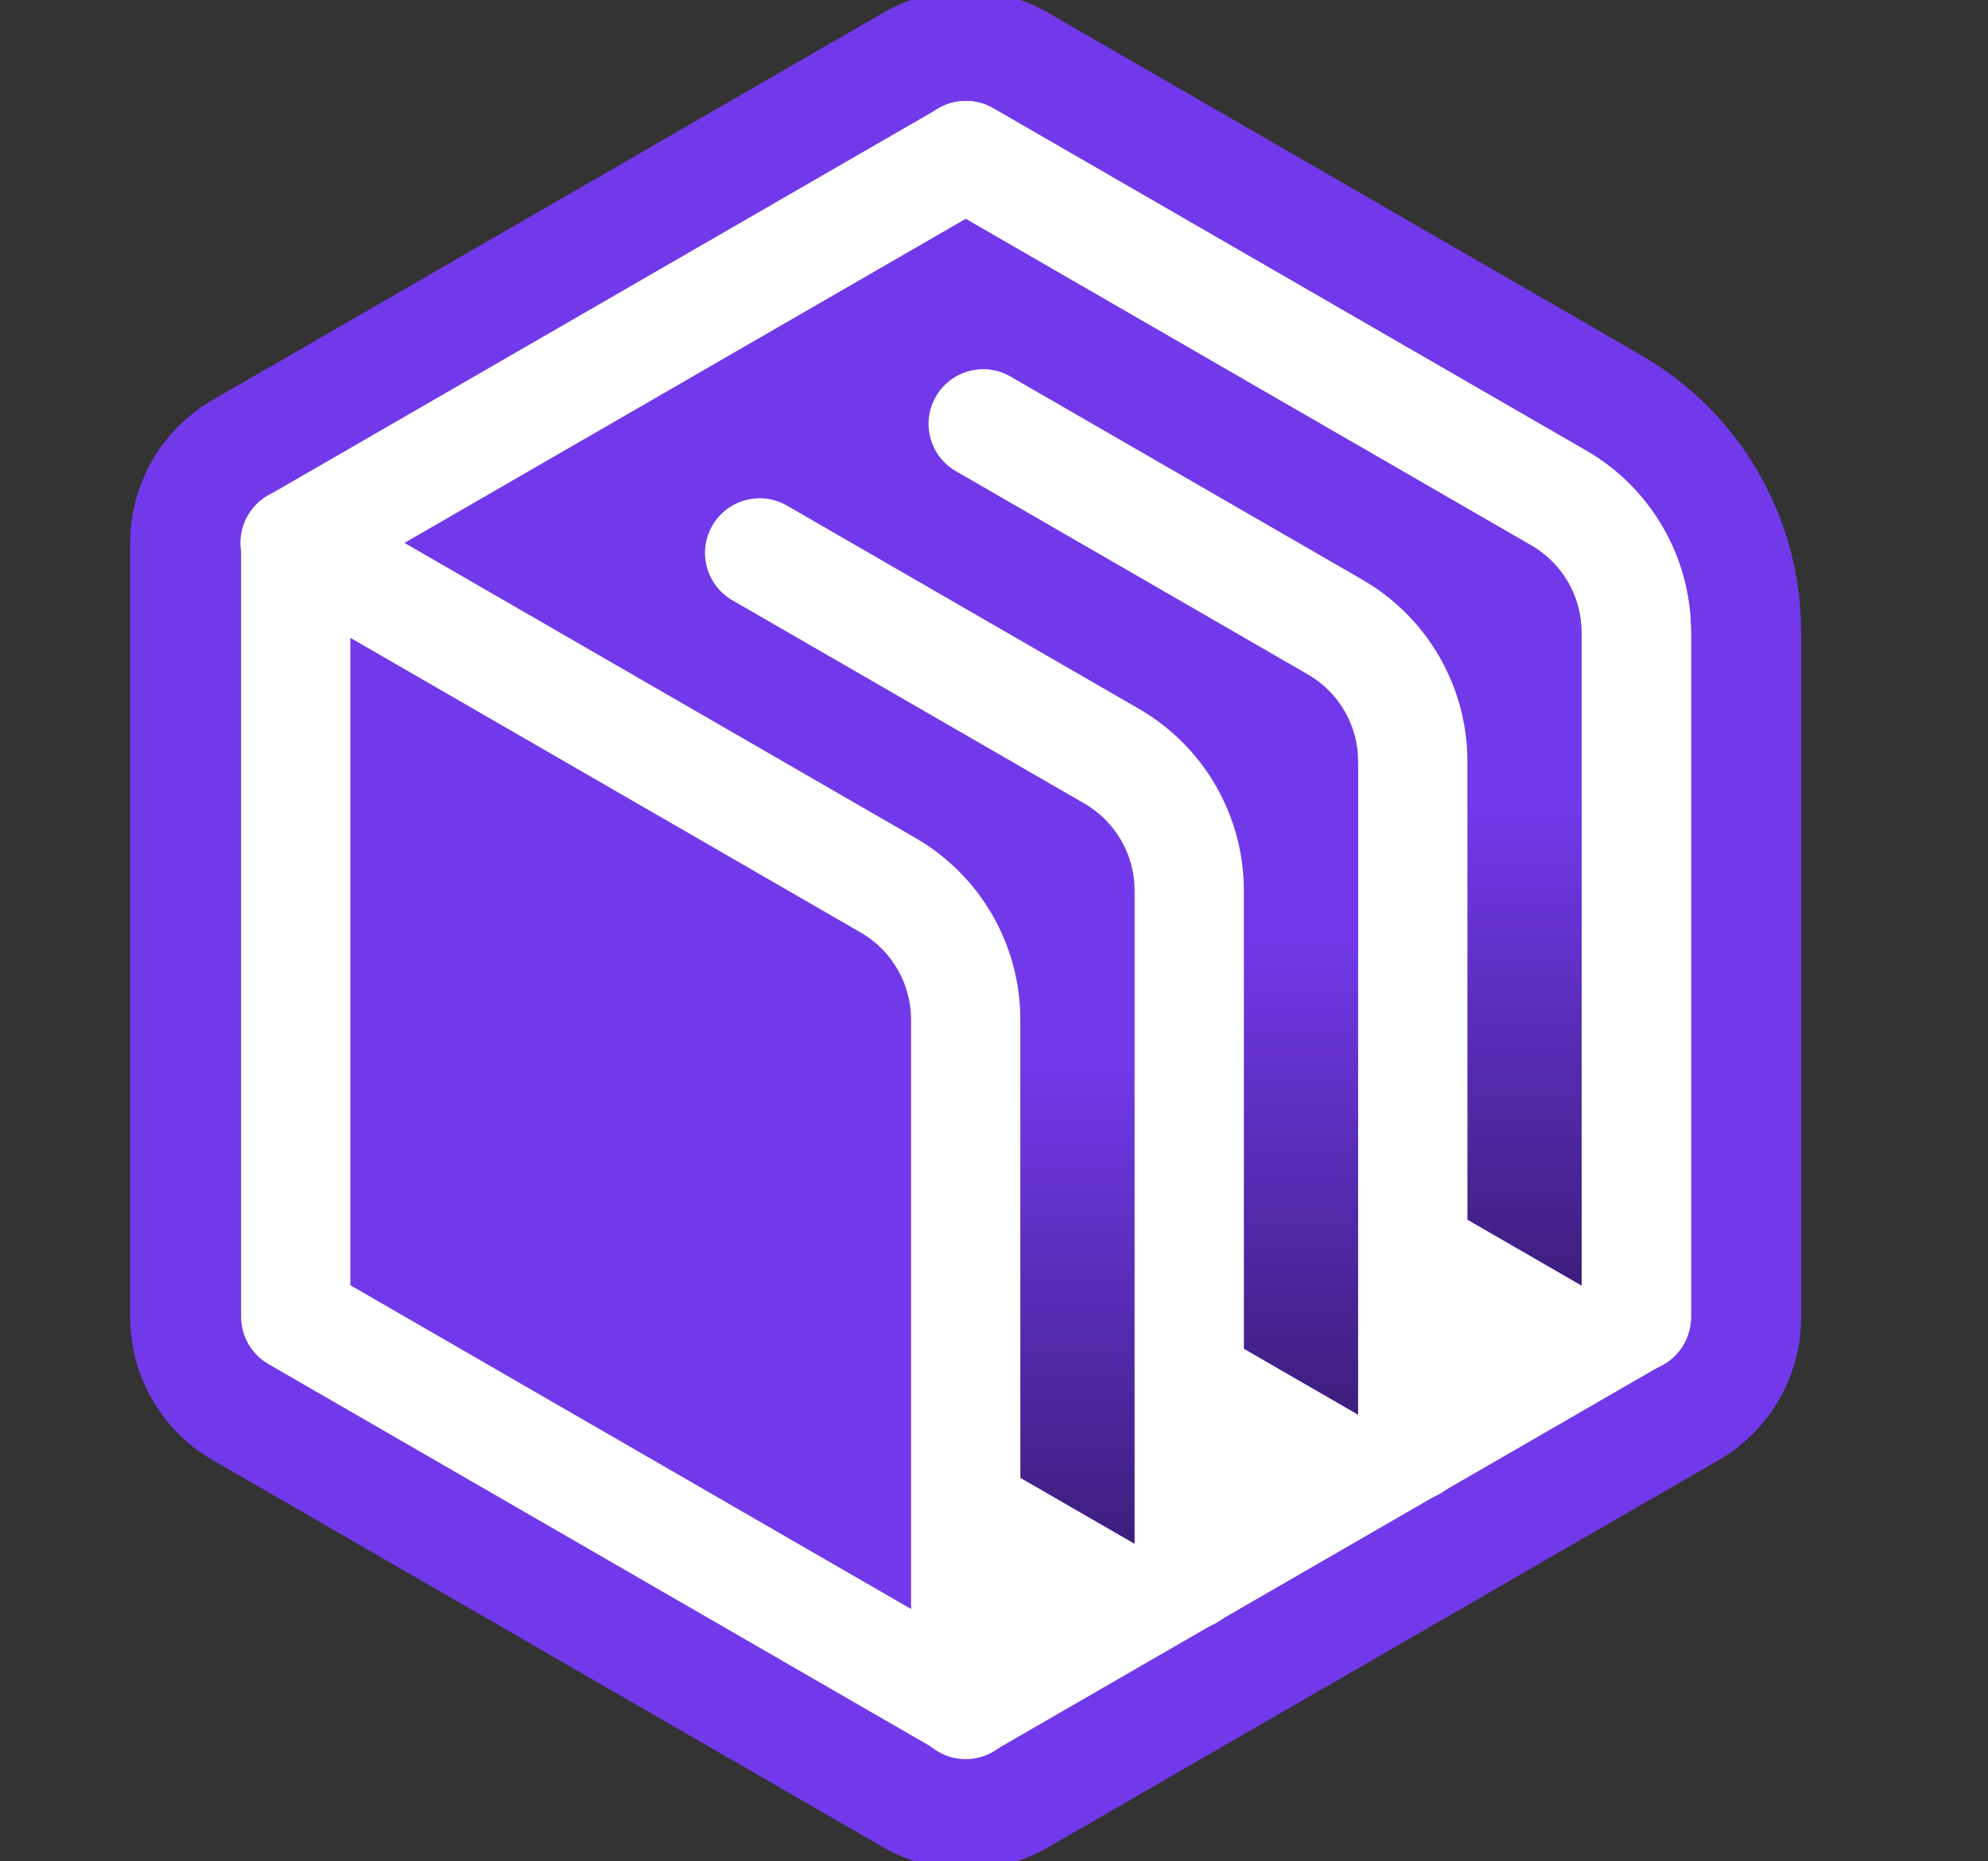 <?xml version="1.0" encoding="UTF-8" standalone="no"?>
<!DOCTYPE svg PUBLIC "-//W3C//DTD SVG 1.1//EN" "http://www.w3.org/Graphics/SVG/1.1/DTD/svg11.dtd">
<svg width="100%" height="100%" viewBox="0 0 47 44" version="1.1" xmlns="http://www.w3.org/2000/svg" xmlns:xlink="http://www.w3.org/1999/xlink" xml:space="preserve" xmlns:serif="http://www.serif.com/" style="fill-rule:evenodd;clip-rule:evenodd;stroke-linejoin:round;stroke-miterlimit:2;">
    <rect x="0" y="0" width="47" height="44" fill="#333333" stroke="none"/>
    <g transform="matrix(-0.031,0,0,0.031,41.138,23.58)">
        <g transform="matrix(-13.711,0,0,13.711,1413.23,-874.125)">
            <path d="M64.586,8.986L97.579,28.035C103.082,31.212 106.472,37.084 106.472,43.438L106.472,81.535C106.472,84.812 104.724,87.84 101.886,89.479L64.586,111.014C61.748,112.652 58.252,112.652 55.414,111.014L18.114,89.479C15.276,87.84 13.528,84.812 13.528,81.535L13.528,38.465C13.528,35.188 15.276,32.16 18.114,30.521L55.414,8.986C58.252,7.348 61.748,7.348 64.586,8.986Z" style="fill:rgb(114,57,234);"/>
        </g>
        <g transform="matrix(1.04,0,0,1.04,-53.916,-689.753)">
            <path d="M619.422,45.9L1110.98,329.701L1110.98,897.302L619.422,1181.1L127.865,897.302L127.865,395.242C127.865,354.685 149.502,317.209 184.625,296.93C313.956,222.261 619.422,45.9 619.422,45.9Z" style="fill:rgb(114,57,234);"/>
        </g>
        <g transform="matrix(1.04,0,0,1.04,-53.916,-689.753)">
            <path d="M599.398,11.218L164.601,262.248C117.087,289.681 87.818,340.377 87.818,395.242L87.818,897.302C87.818,911.609 95.451,924.83 107.841,931.984L599.398,1215.78C611.789,1222.94 627.055,1222.94 639.446,1215.78L1131,931.984C1143.39,924.83 1151.03,911.609 1151.03,897.302L1151.03,329.701C1151.03,315.393 1143.39,302.173 1131,295.019L639.446,11.218C627.055,4.065 611.789,4.065 599.398,11.218ZM619.422,92.143C619.422,92.143 1070.93,352.822 1070.93,352.822C1070.93,352.822 1070.93,874.18 1070.93,874.181C1070.93,874.181 619.422,1134.86 619.422,1134.86L167.912,874.181L167.912,395.242C167.912,368.993 181.916,344.737 204.649,331.613L619.422,92.143Z" style="fill:white;"/>
        </g>
        <g transform="matrix(1,0,0,0.797,0,-422.354)">
            <path d="M548.885,590.551L461.74,590.551L461.74,1052.5L548.885,989.381L548.885,590.551Z" style="fill:url(#_Linear1);"/>
        </g>
        <g transform="matrix(1,0,0,0.797,-340.955,-618.499)">
            <path d="M548.885,590.551L461.74,590.551L461.74,1051.61L548.885,988.496L548.885,590.551Z" style="fill:url(#_Linear2);"/>
        </g>
        <g transform="matrix(1,0,0,0.797,-170.477,-522.192)">
            <path d="M548.885,590.551L461.74,590.551L461.74,1054.27L548.885,991.153L548.885,590.551Z" style="fill:url(#_Linear3);"/>
        </g>
        <g transform="matrix(1,0,0,1,0,-641.996)">
            <path d="M249.596,787.402L249.596,984.252L79.119,885.827L249.596,787.402Z" style="fill:white;"/>
        </g>
        <g transform="matrix(1,0,0,1,170.477,-543.571)">
            <path d="M249.596,787.402L249.596,984.252L79.119,885.827L249.596,787.402Z" style="fill:white;"/>
        </g>
        <g transform="matrix(1,0,0,1,340.955,-445.146)">
            <path d="M249.596,787.402L249.596,984.252L79.119,885.827L249.596,787.402Z" style="fill:white;"/>
        </g>
        <g transform="matrix(1,0,0,1,0,-641.996)">
            <path d="M548.885,1181.1C548.885,1204.1 567.555,1222.77 590.551,1222.77C613.548,1222.77 632.218,1204.1 632.218,1181.1L632.218,658.867C632.218,631.479 646.829,606.172 670.548,592.478L1122.82,331.36C1142.73,319.862 1149.57,294.358 1138.07,274.442C1126.57,254.527 1101.07,247.693 1081.15,259.191L628.881,520.309C579.379,548.889 548.885,601.707 548.885,658.867L548.885,1181.1Z" style="fill:white;"/>
        </g>
        <g transform="matrix(1,0,0,1,-511.432,-937.272)">
            <path d="M548.885,1181.1C548.885,1204.1 567.555,1222.77 590.551,1222.77C613.548,1222.77 632.218,1204.1 632.218,1181.1L632.218,658.867C632.218,631.479 646.829,606.172 670.548,592.478L1122.82,331.36C1142.73,319.862 1149.57,294.358 1138.07,274.442C1126.57,254.527 1101.07,247.693 1081.15,259.191L628.881,520.309C579.379,548.889 548.885,601.707 548.885,658.867L548.885,1181.1Z" style="fill:white;"/>
        </g>
        <g transform="matrix(1,0,0,1,-340.955,-838.847)">
            <path d="M548.885,1181.1C548.885,1204.1 567.555,1222.77 590.551,1222.77C613.548,1222.77 632.218,1204.1 632.218,1181.1L632.218,658.867C632.218,631.479 646.829,606.172 670.548,592.478L938.995,437.489C958.911,425.991 965.745,400.487 954.247,380.572C942.748,360.656 917.244,353.822 897.329,365.321L628.881,520.309C579.379,548.889 548.885,601.707 548.885,658.867L548.885,1181.1Z" style="fill:white;"/>
        </g>
        <g transform="matrix(1,0,0,1,-170.477,-740.422)">
            <path d="M548.885,1181.1C548.885,1204.1 567.555,1222.77 590.551,1222.77C613.548,1222.77 632.218,1204.1 632.218,1181.1L632.218,658.867C632.218,631.479 646.829,606.172 670.548,592.478L938.995,437.489C958.911,425.991 965.745,400.487 954.247,380.572C942.748,360.656 917.244,353.822 897.329,365.321L628.881,520.309C579.379,548.889 548.885,601.707 548.885,658.867L548.885,1181.1Z" style="fill:white;"/>
        </g>
    </g>
    <defs>
        <linearGradient id="_Linear1" x1="0" y1="0" x2="1" y2="0" gradientUnits="userSpaceOnUse" gradientTransform="matrix(2.40208e-14,492.126,-902.702,6.93419e-14,505.312,590.551)"><stop offset="0" style="stop-color:black;stop-opacity:0"/><stop offset="1" style="stop-color:black;stop-opacity:0.5"/></linearGradient>
        <linearGradient id="_Linear2" x1="0" y1="0" x2="1" y2="0" gradientUnits="userSpaceOnUse" gradientTransform="matrix(2.40208e-14,492.126,-902.702,6.93419e-14,505.312,590.551)"><stop offset="0" style="stop-color:black;stop-opacity:0"/><stop offset="1" style="stop-color:black;stop-opacity:0.5"/></linearGradient>
        <linearGradient id="_Linear3" x1="0" y1="0" x2="1" y2="0" gradientUnits="userSpaceOnUse" gradientTransform="matrix(2.40208e-14,492.126,-902.702,6.93419e-14,505.312,590.551)"><stop offset="0" style="stop-color:black;stop-opacity:0"/><stop offset="1" style="stop-color:black;stop-opacity:0.5"/></linearGradient>
    </defs>
</svg>
